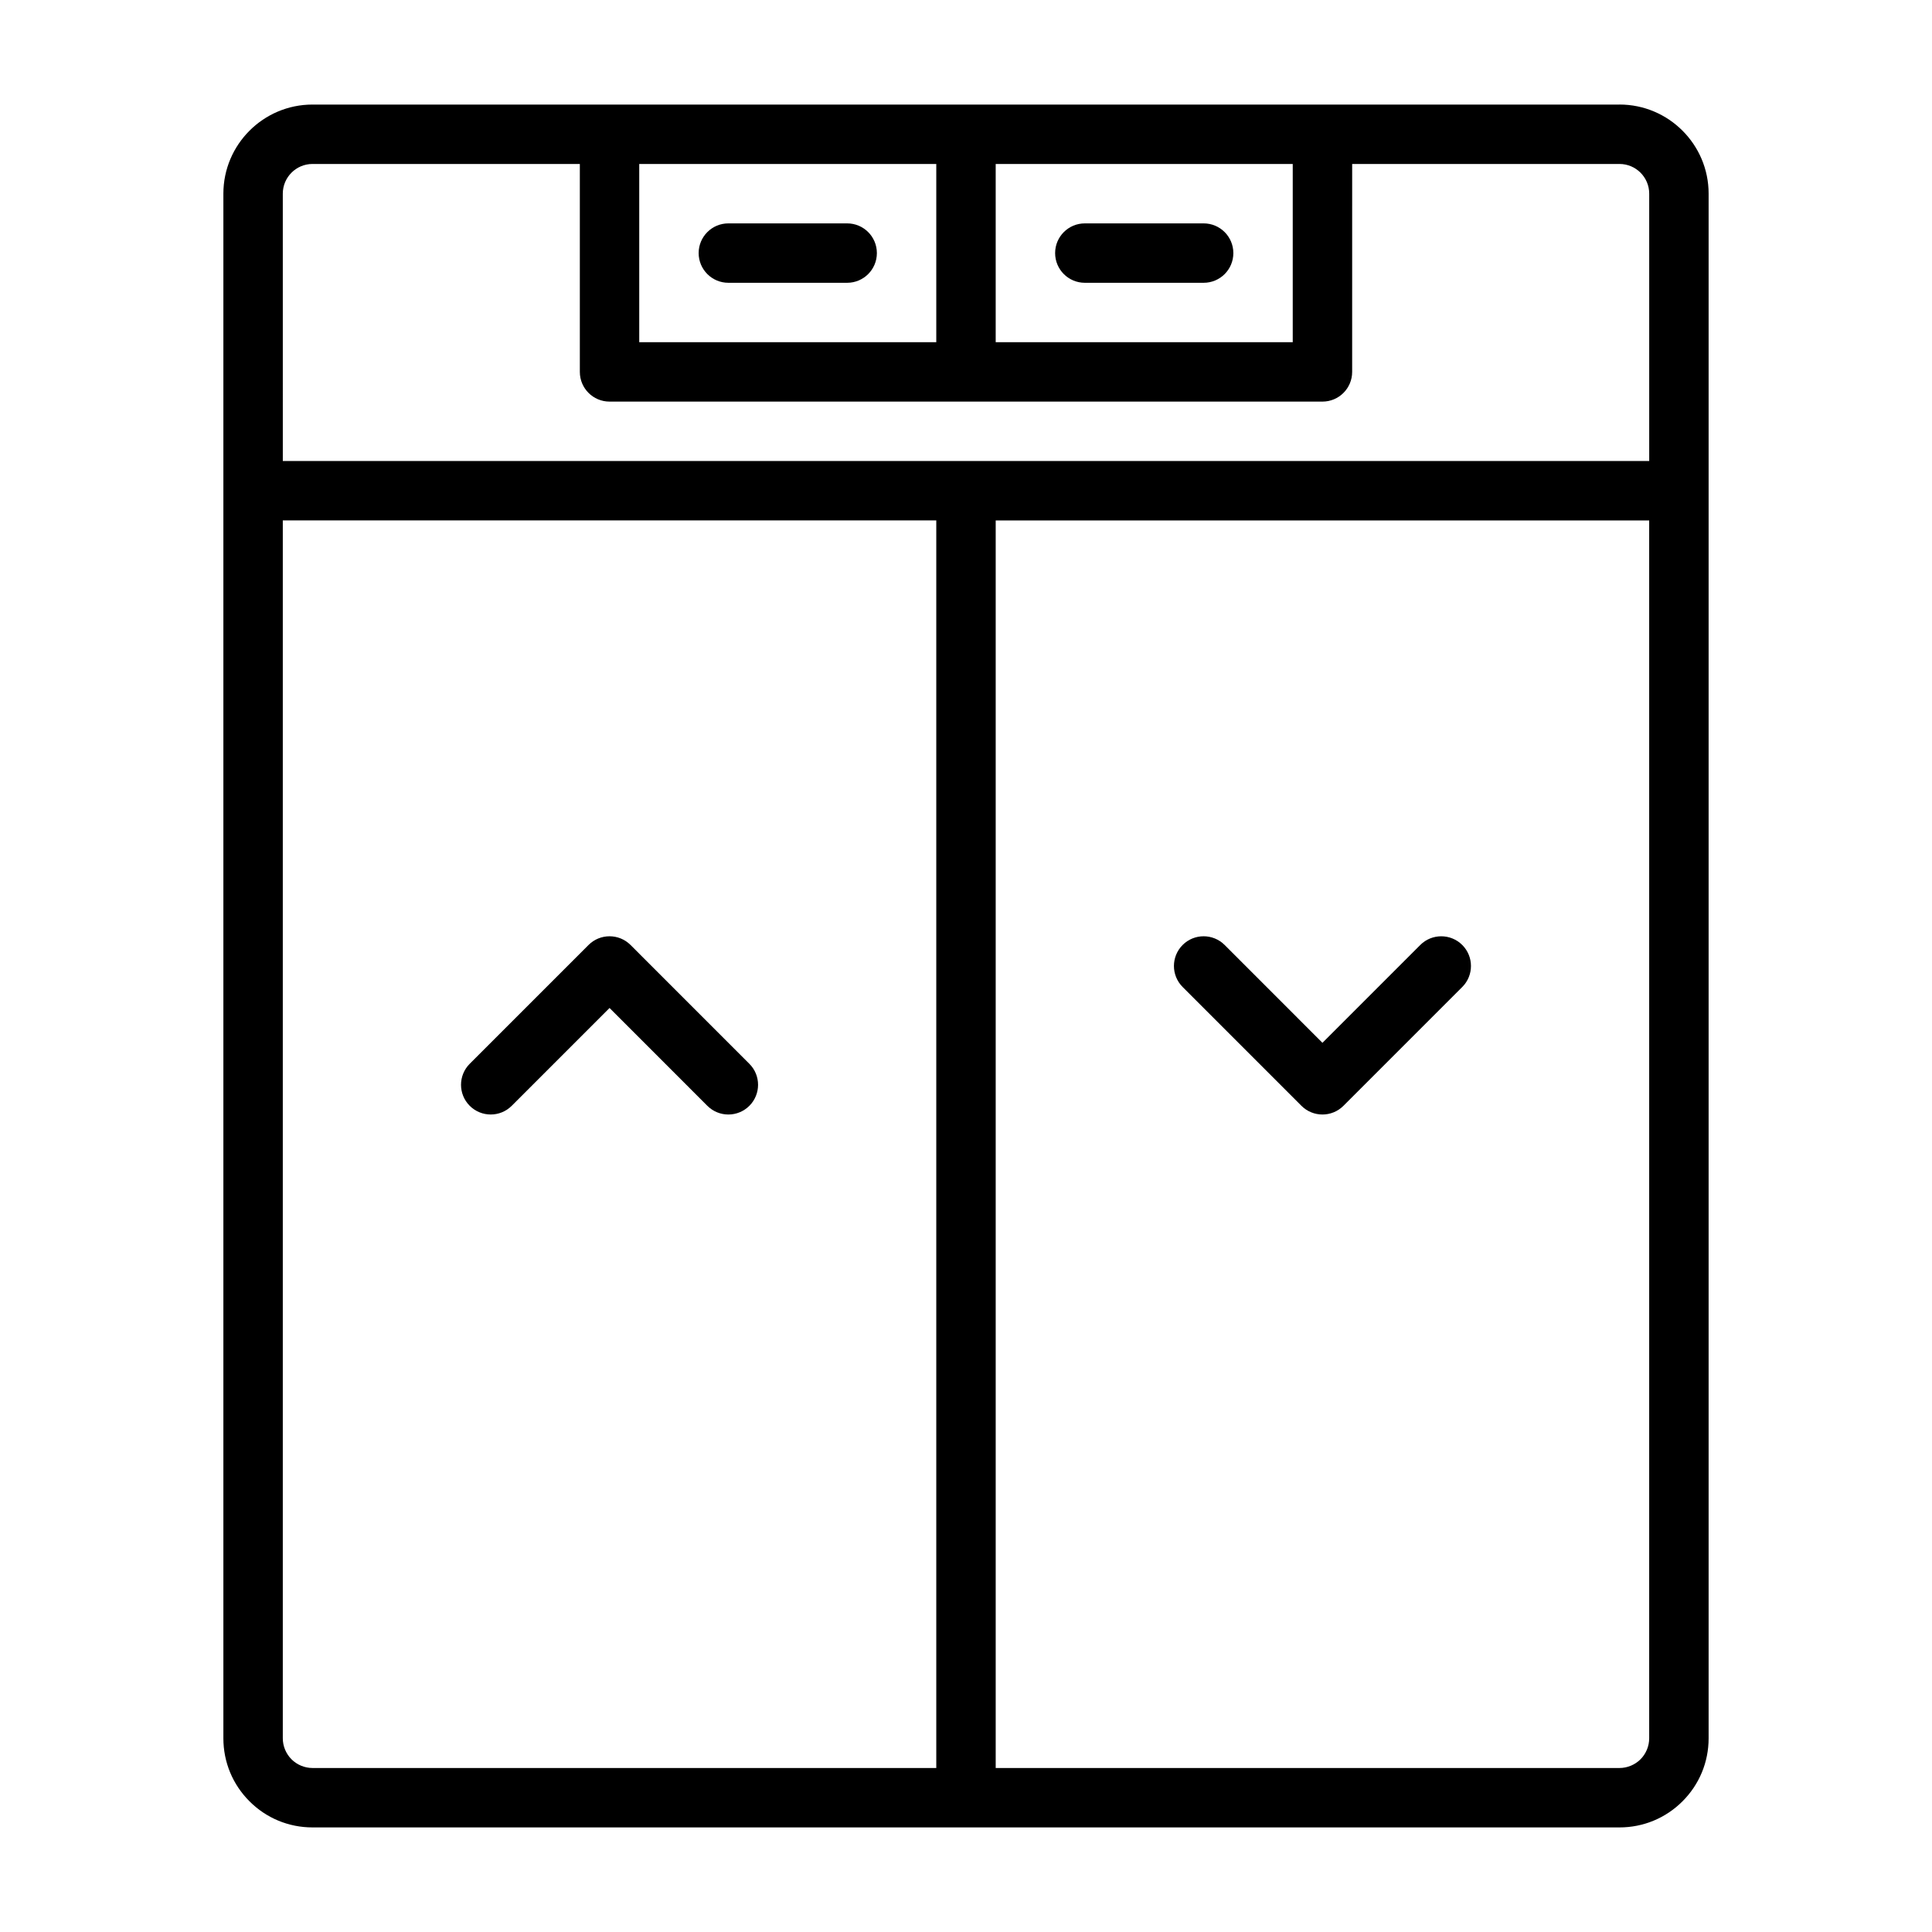 <?xml version="1.0" encoding="UTF-8"?>
<!-- Uploaded to: SVG Repo, www.svgrepo.com, Generator: SVG Repo Mixer Tools -->
<svg fill="#000000" width="800px" height="800px" version="1.1" viewBox="144 144 512 512" xmlns="http://www.w3.org/2000/svg">
 <g>
  <path d="m573.18 171.71h-346.37c-13.02 0-23.613 10.594-23.613 23.613v409.34c0 6.309 2.457 12.238 6.918 16.699 4.457 4.465 10.391 6.922 16.695 6.922h346.37c6.305 0 12.238-2.457 16.699-6.918 4.461-4.461 6.922-10.391 6.922-16.699v-409.35c0-13.02-10.594-23.613-23.617-23.613zm-165.31 15.742h78.719v47.23l-78.719 0.004zm-15.746 0v47.23l-78.719 0.004v-47.234zm-173.18 7.871c0-4.34 3.531-7.871 7.871-7.871h70.848v55.105c0 4.348 3.523 7.871 7.871 7.871h188.93c4.352 0 7.871-3.523 7.871-7.871l0.004-55.105h70.848c4.344 0 7.871 3.531 7.871 7.871v70.848l-362.11 0.004zm2.309 414.91c-1.465-1.469-2.309-3.496-2.309-5.566v-322.75h173.18v330.62h-165.31c-2.07 0-4.098-0.84-5.562-2.305zm359.8-5.566c0 2.07-0.84 4.098-2.305 5.566-1.469 1.465-3.5 2.305-5.566 2.305h-165.31v-330.62h173.18z"/>
  <path d="m342.59 425.92c3.074 3.074 3.074 8.055 0 11.133-1.539 1.535-3.555 2.305-5.566 2.305-2.016 0-4.027-0.77-5.566-2.305l-25.922-25.926-25.922 25.922c-3.074 3.074-8.055 3.074-11.133 0-3.074-3.074-3.074-8.055 0-11.133l31.488-31.488c3.074-3.074 8.055-3.074 11.133 0z"/>
  <path d="m457.41 405.56c-3.074-3.074-3.074-8.055 0-11.133 3.074-3.074 8.055-3.074 11.133 0l25.918 25.926 25.922-25.922c3.074-3.074 8.055-3.074 11.133 0 3.074 3.074 3.074 8.055 0 11.133l-31.488 31.488c-1.535 1.535-3.551 2.305-5.566 2.305-2.016 0-4.027-0.77-5.566-2.305z"/>
  <path d="m329.15 211.07c0-4.348 3.523-7.871 7.871-7.871h31.488c4.348 0 7.871 3.523 7.871 7.871 0 4.348-3.523 7.871-7.871 7.871h-31.488c-4.344 0-7.871-3.523-7.871-7.871z"/>
  <path d="m470.85 211.07c0 4.348-3.519 7.871-7.871 7.871h-31.488c-4.352 0-7.871-3.523-7.871-7.871 0-4.348 3.519-7.871 7.871-7.871h31.488c4.348 0 7.871 3.523 7.871 7.871z"/>
 </g>
</svg>